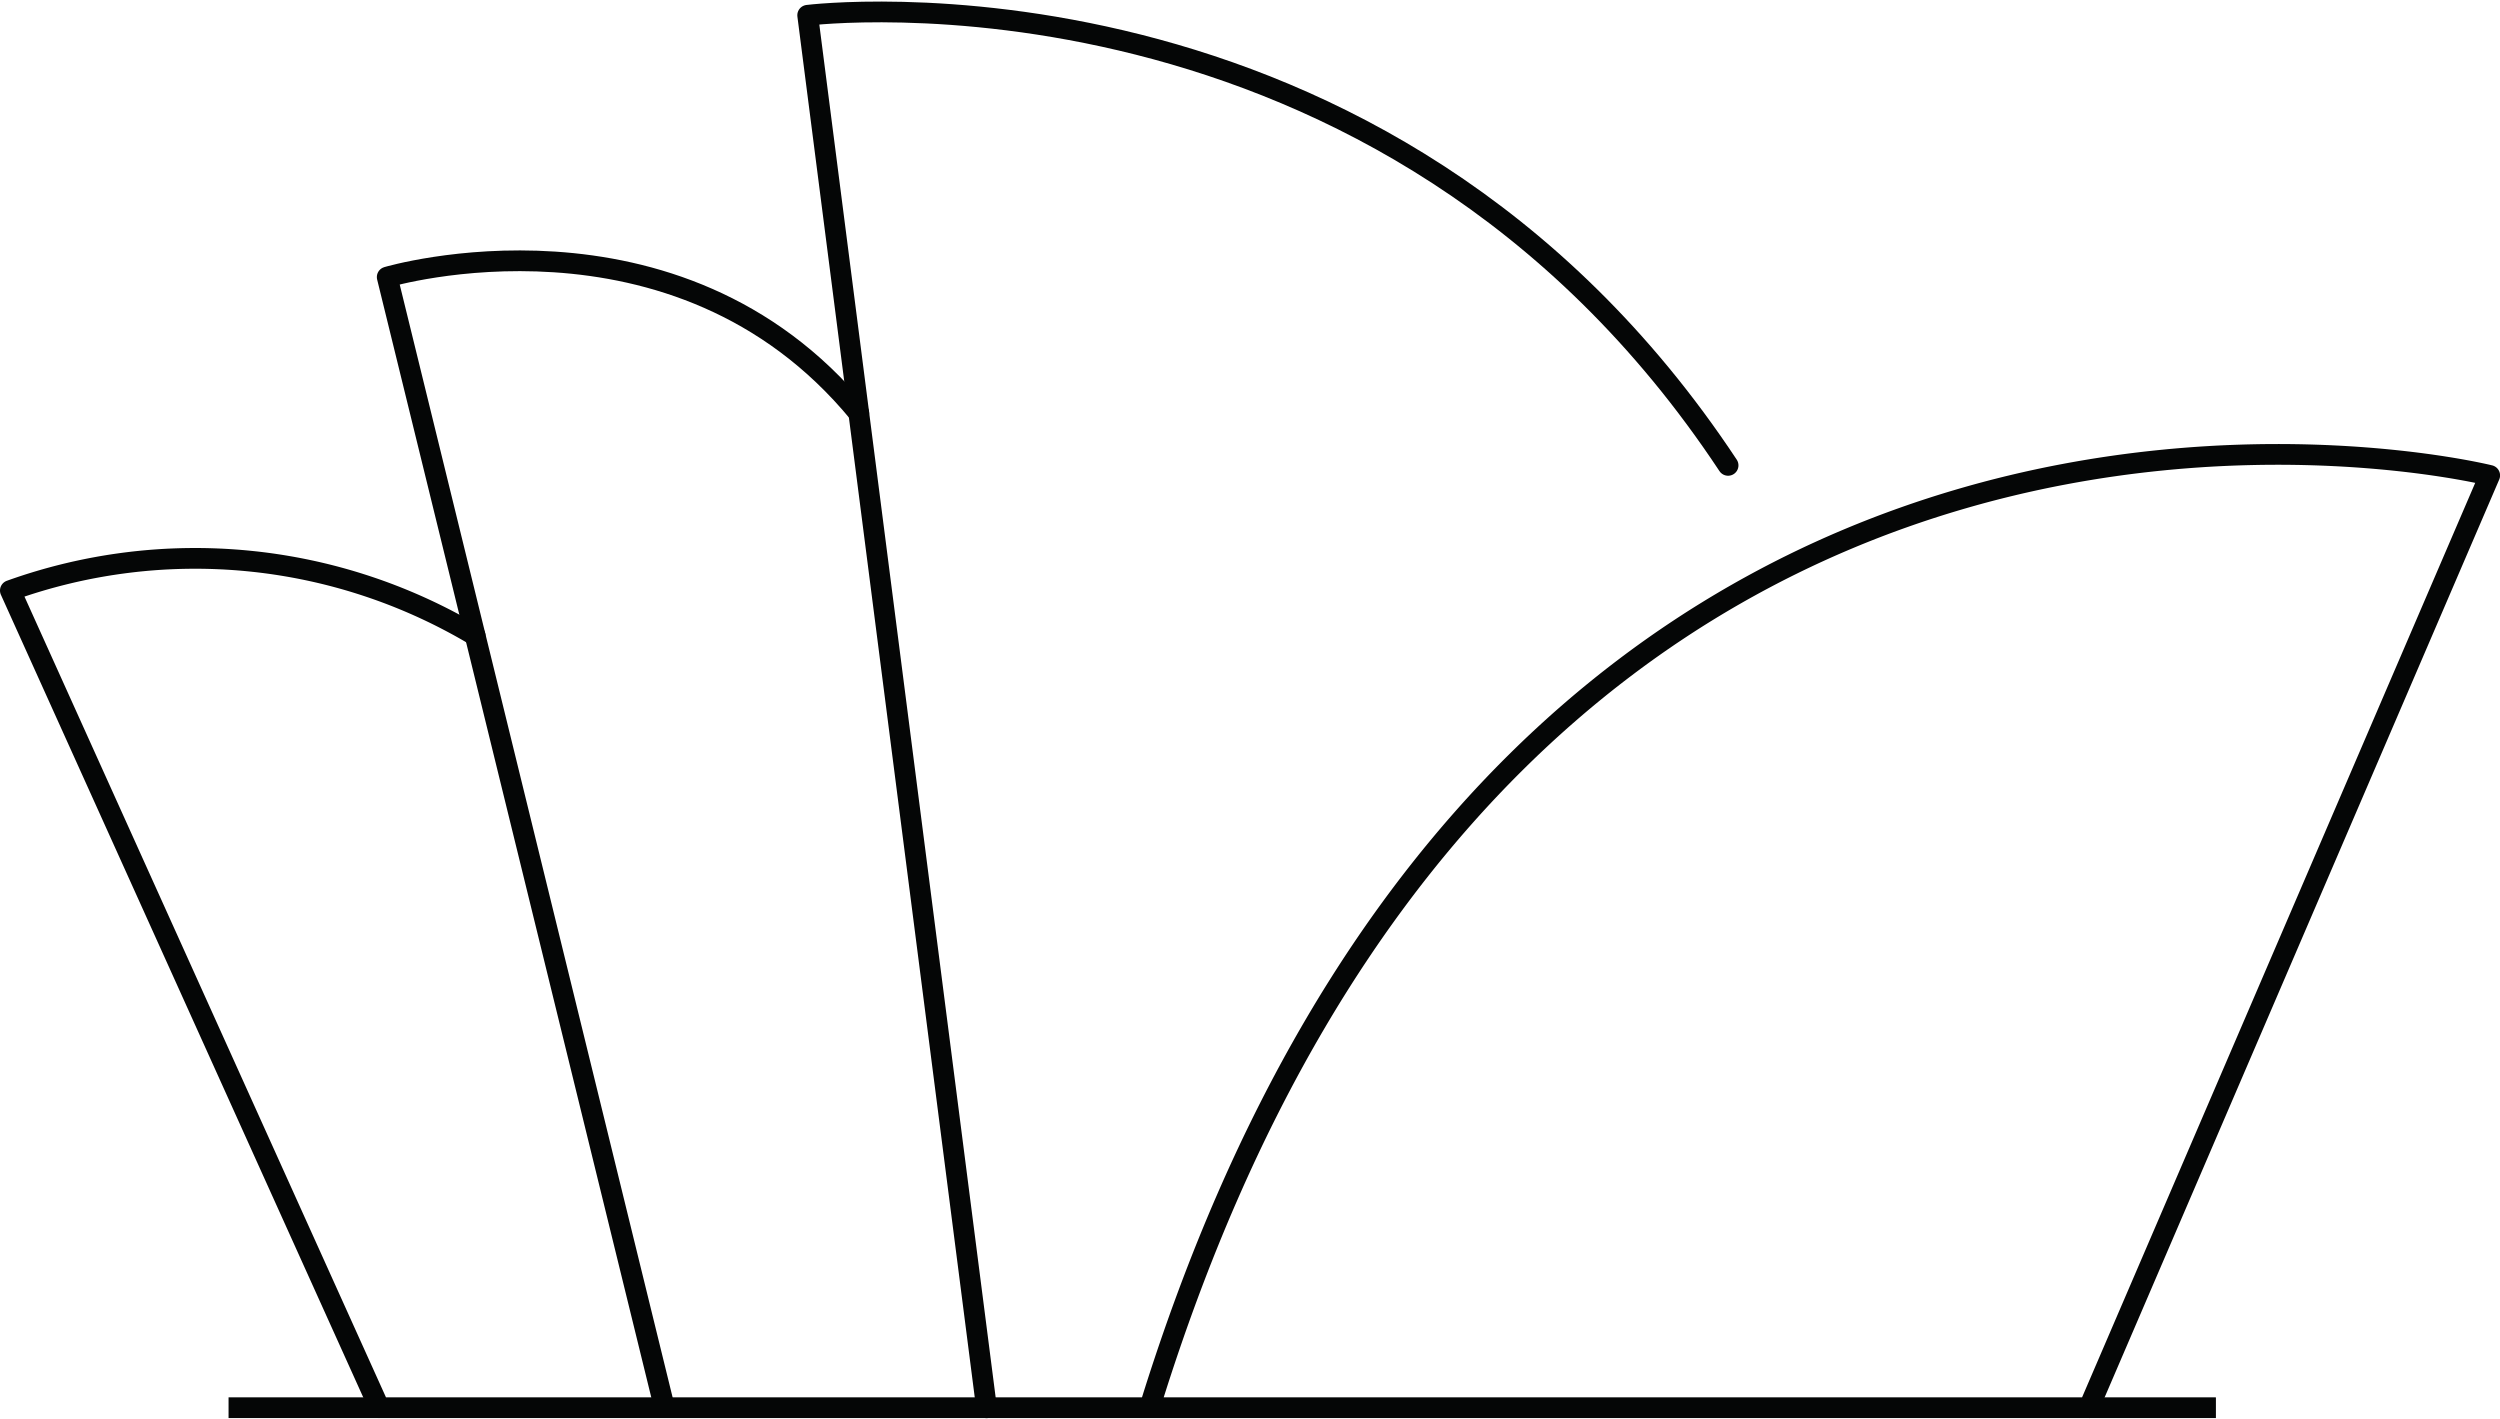 <?xml version="1.0" encoding="UTF-8"?> <svg xmlns="http://www.w3.org/2000/svg" xmlns:xlink="http://www.w3.org/1999/xlink" width="90.448" height="51.349" viewBox="0 0 90.448 51.349"><defs><style>.a,.b{fill:none;}.b{stroke:#050606;stroke-linecap:round;stroke-linejoin:round;stroke-miterlimit:10;stroke-width:0.75px;}.c{clip-path:url(#a);}.d{clip-path:url(#b);}</style><clipPath id="a"><path class="a" d="M0,.062H5.454V.938H0Z" transform="translate(0.269 0.062)"></path></clipPath><clipPath id="b"><path class="a" d="M0,.062H4.592V.938H0Z" transform="translate(0.578 0.062)"></path></clipPath></defs><g transform="translate(0 0.057)"><path class="b" d="M16.813,6.552A19.784,19.784,0,0,0,0,4.926L13.347,34.49H75.2L89.7.762s-35.177-8.8-48.4,33.462" transform="translate(0.375 16.382)"></path><path class="b" d="M6.471,50.5,0,.12S20.812-2.472,33.3,16.405" transform="translate(29.221 0.375)"></path><path class="b" d="M9.966,41.227,0,.588s10.459-3.1,17.062,4.923" transform="translate(14.009 9.379)"></path><g transform="translate(8 50.248)"><path class="a" d="M0,.062H5.454V.938H0Z" transform="translate(0.269 0.062)"></path><g class="c"><path class="b" d="M5.454.5H0" transform="translate(0.269 0.125)"></path></g></g><g transform="translate(75 50.248)"><path class="a" d="M0,.062H4.592V.938H0Z" transform="translate(0.578 0.062)"></path><g class="d"><path class="b" d="M0,.5H4.592" transform="translate(0.578 0.125)"></path></g></g></g></svg> 